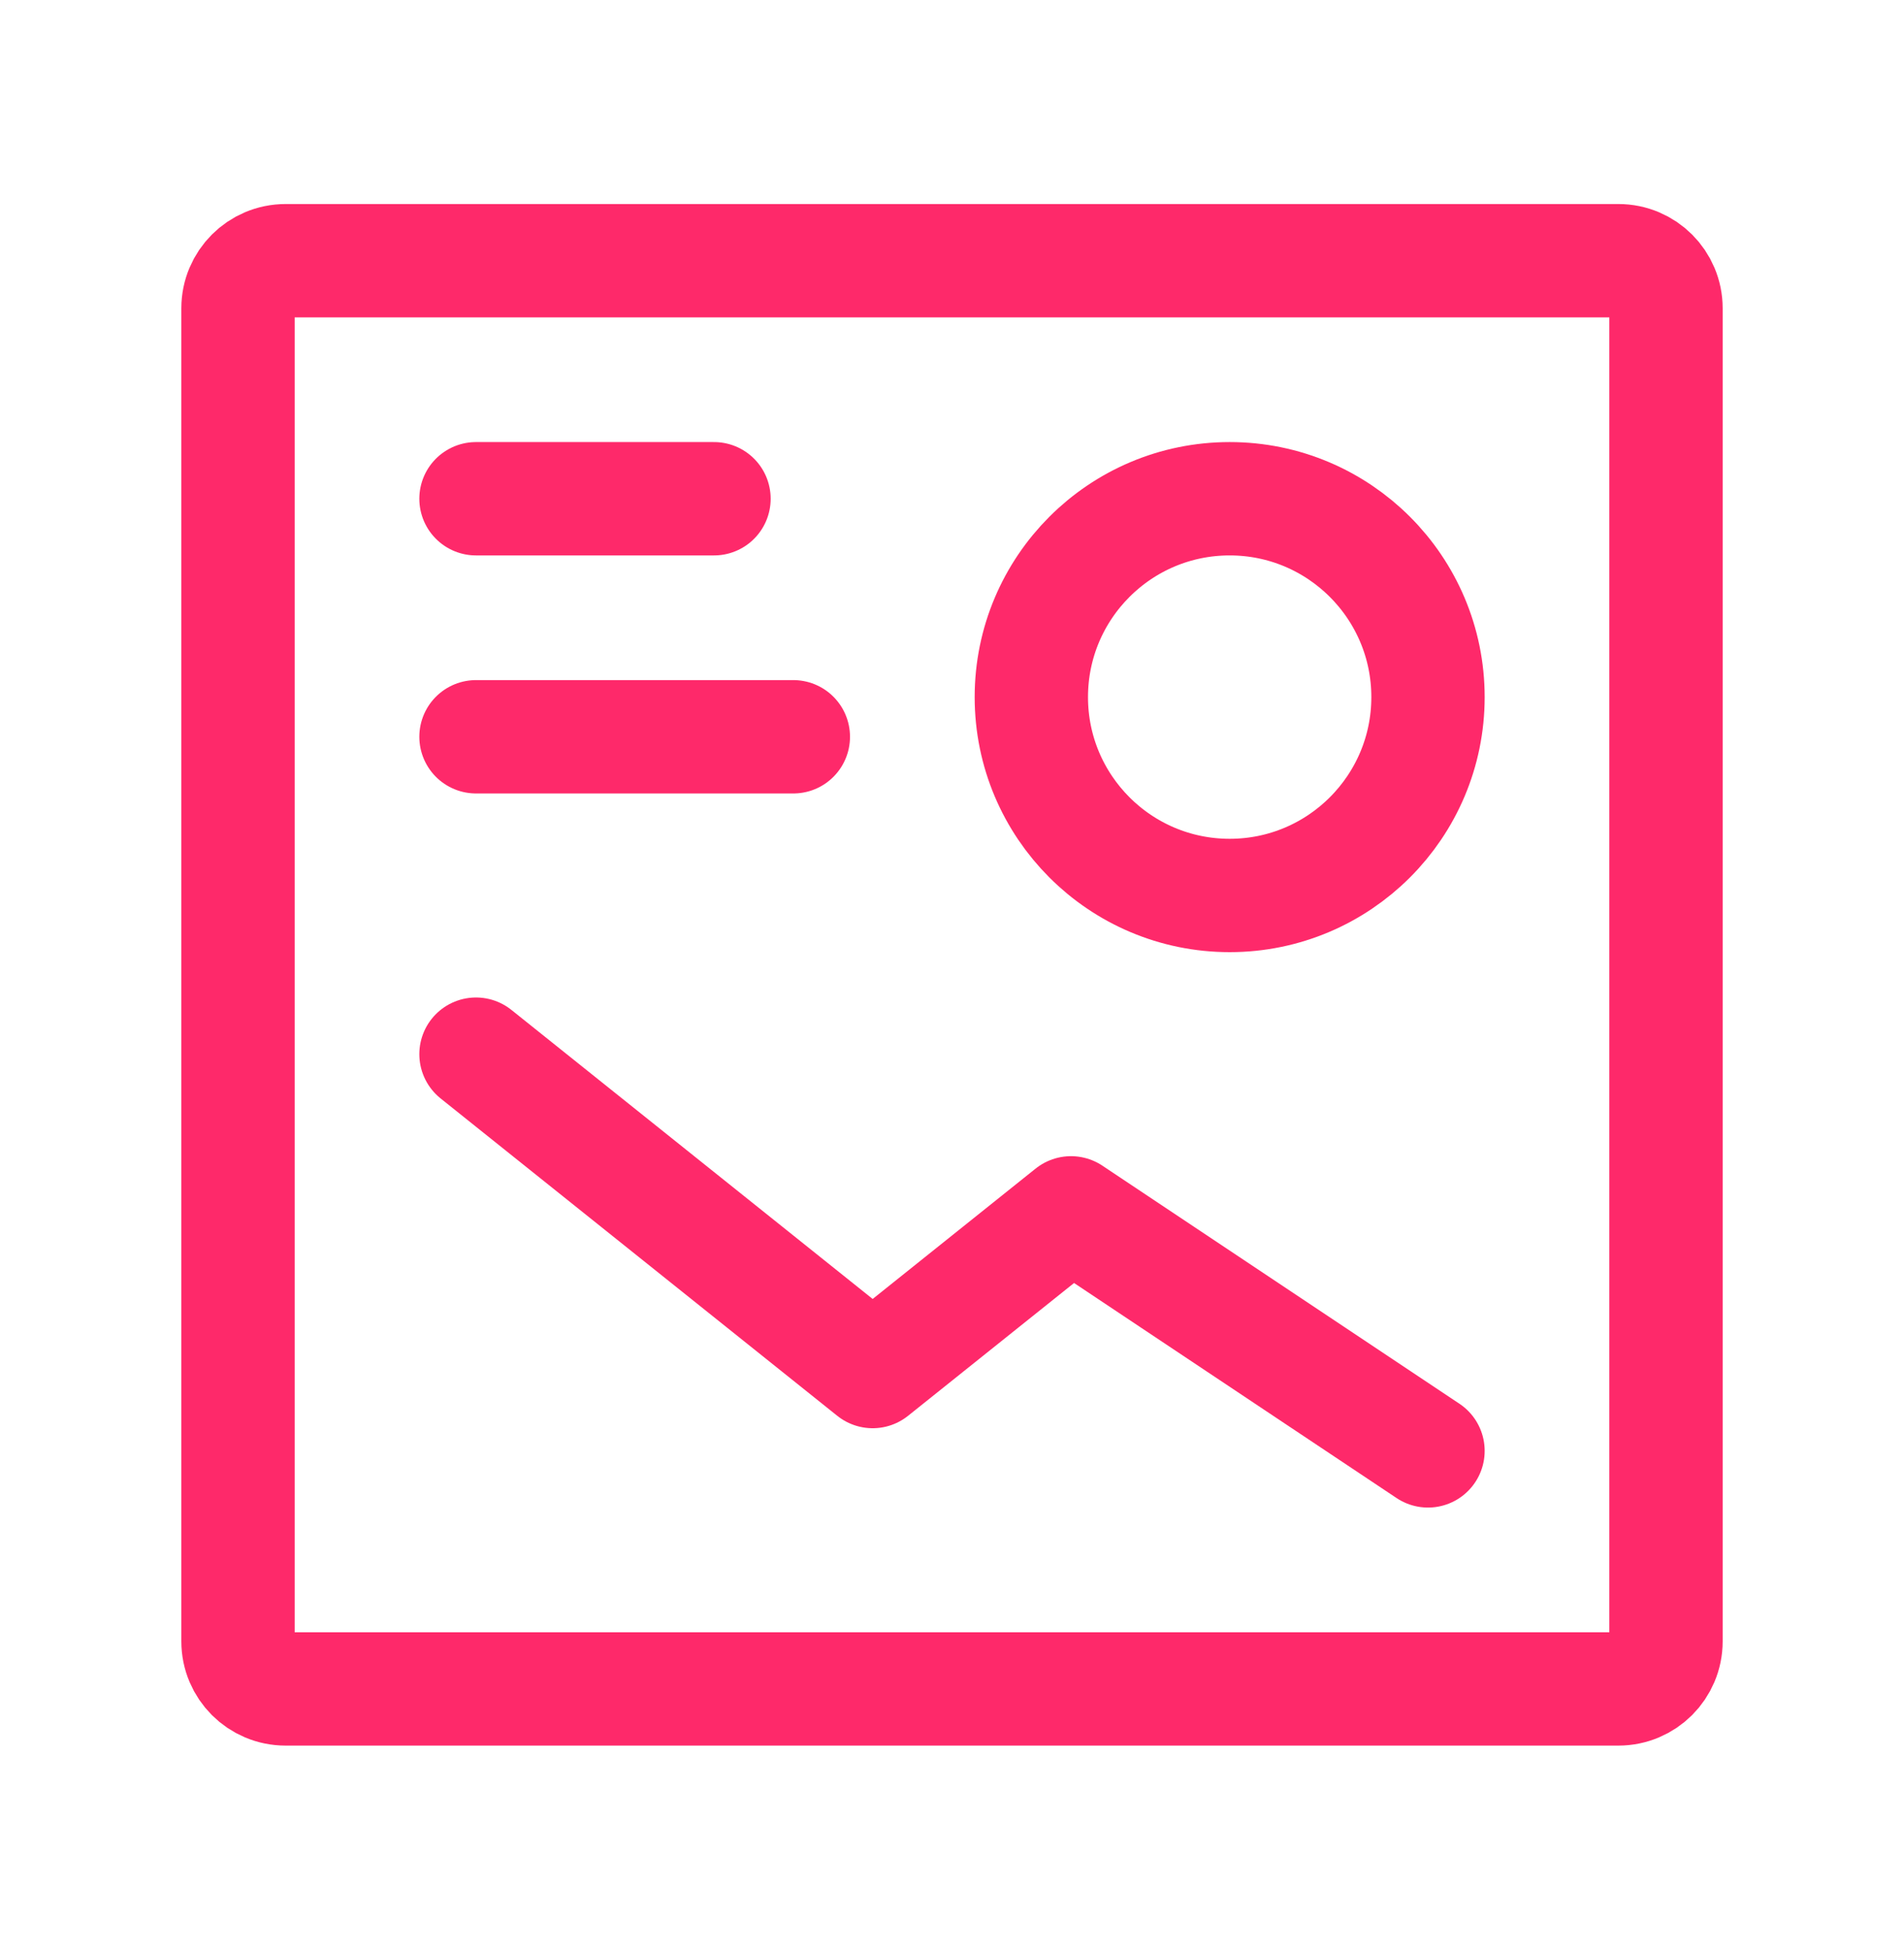 <svg width="42" height="43" viewBox="0 0 42 43" fill="none" xmlns="http://www.w3.org/2000/svg">
<path d="M17.5 16.25H10.5" stroke="#FE296A" stroke-width="2.5" stroke-linecap="round" stroke-linejoin="round"/>
<path d="M27.125 19.75C24.709 19.75 22.75 17.791 22.75 15.375C22.75 12.959 24.709 11 27.125 11C29.541 11 31.5 12.959 31.5 15.375C31.5 17.791 29.541 19.75 27.125 19.75Z" stroke="#FE296A" stroke-width="2.5" stroke-linecap="round" stroke-linejoin="round"/>
<path d="M10.5 11H15.75" stroke="#FE296A" stroke-width="2.5" stroke-linecap="round" stroke-linejoin="round"/>
<path d="M31.5 32L23.625 26.75L19.25 30.25L10.5 23.25" stroke="#FE296A" stroke-width="2.5" stroke-linecap="round" stroke-linejoin="round"/>
<path d="M5.25 36.2V6.8C5.25 6.22 5.72 5.75 6.3 5.75H35.7C36.28 5.75 36.75 6.22 36.75 6.8V36.2C36.75 36.78 36.28 37.25 35.7 37.25H6.3C5.72 37.25 5.25 36.78 5.25 36.2Z" stroke="#FE296A" stroke-width="2.5"/>
</svg>
